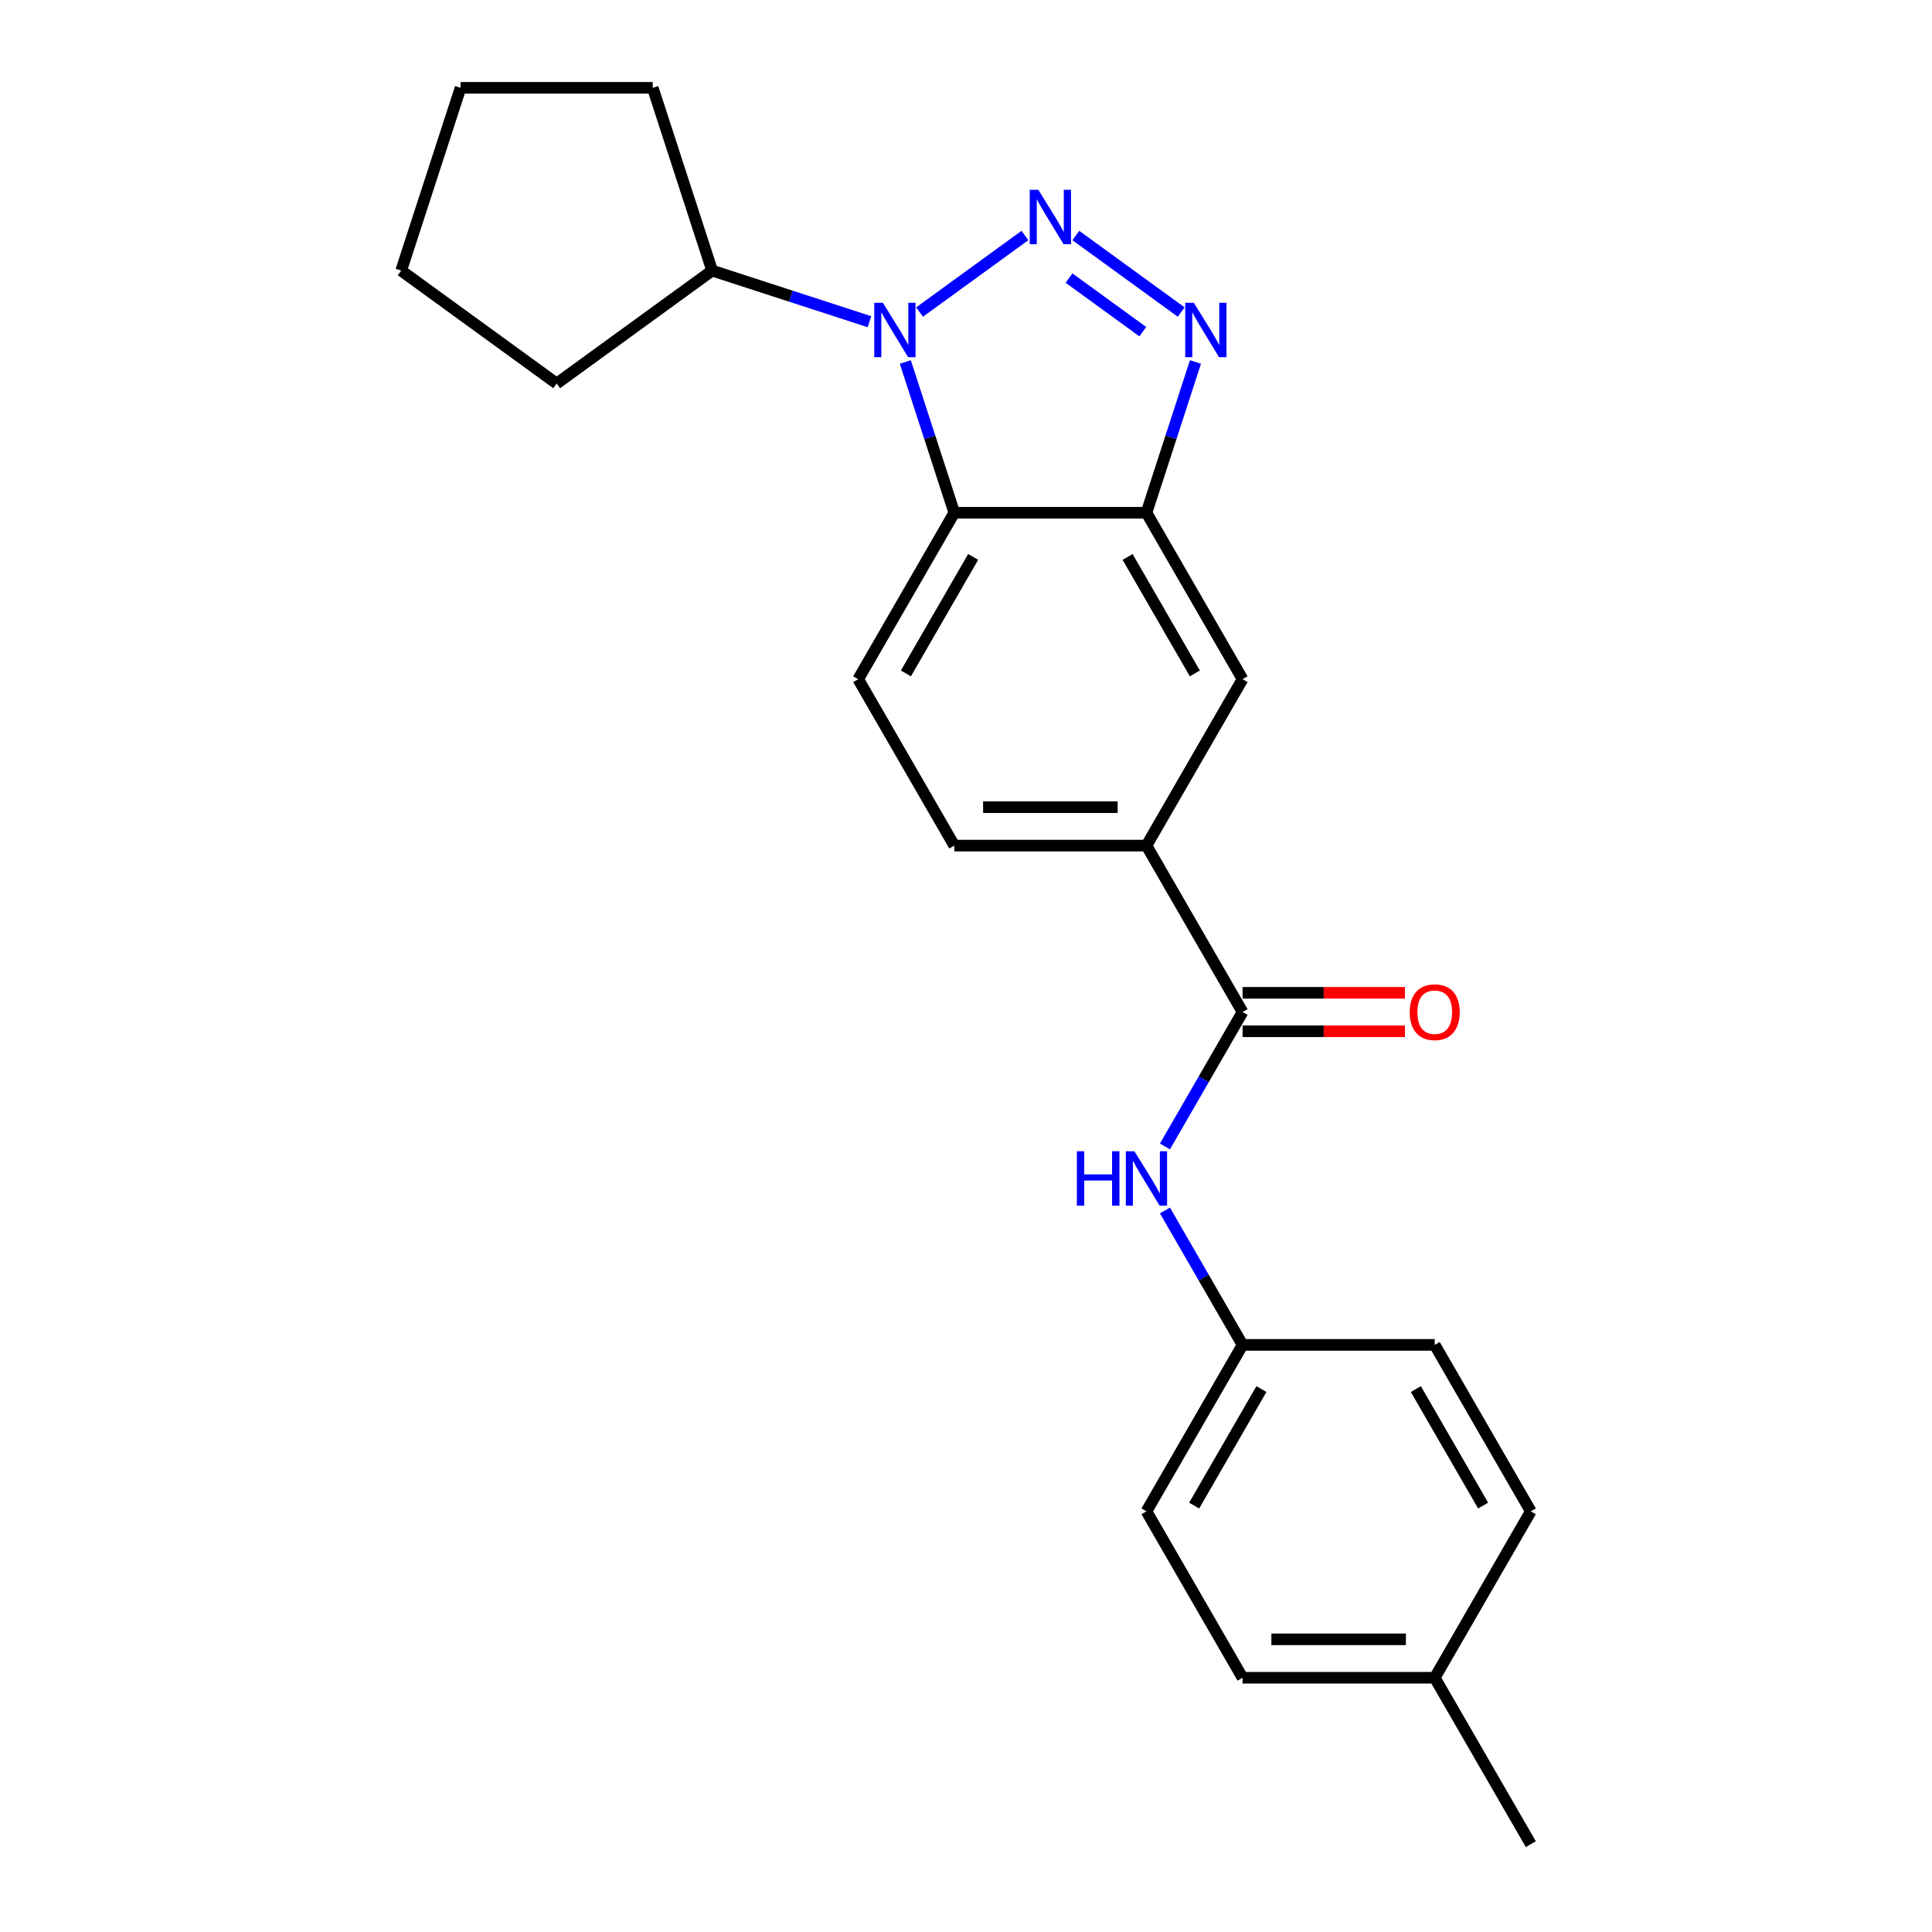 <?xml version='1.0' encoding='iso-8859-1'?>
<svg version='1.1' baseProfile='full'
              xmlns='http://www.w3.org/2000/svg'
                      xmlns:rdkit='http://www.rdkit.org/xml'
                      xmlns:xlink='http://www.w3.org/1999/xlink'
                  xml:space='preserve'
width='1000px' height='1000px' viewBox='0 0 1000 1000'>
<!-- END OF HEADER -->
<rect style='opacity:1.0;fill:#FFFFFF;stroke:none' width='1000' height='1000' x='0' y='0'> </rect>
<path class='bond-0' d='M 530.503,121.896 L 475.963,161.521' style='fill:none;fill-rule:evenodd;stroke:#0000FF;stroke-width:6px;stroke-linecap:butt;stroke-linejoin:miter;stroke-opacity:1' />
<path class='bond-1' d='M 556.843,121.896 L 611.383,161.521' style='fill:none;fill-rule:evenodd;stroke:#0000FF;stroke-width:6px;stroke-linecap:butt;stroke-linejoin:miter;stroke-opacity:1' />
<path class='bond-1' d='M 553.33,143.934 L 591.508,171.672' style='fill:none;fill-rule:evenodd;stroke:#0000FF;stroke-width:6px;stroke-linecap:butt;stroke-linejoin:miter;stroke-opacity:1' />
<path class='bond-2' d='M 468.584,187.366 L 481.261,226.381' style='fill:none;fill-rule:evenodd;stroke:#0000FF;stroke-width:6px;stroke-linecap:butt;stroke-linejoin:miter;stroke-opacity:1' />
<path class='bond-2' d='M 481.261,226.381 L 493.938,265.396' style='fill:none;fill-rule:evenodd;stroke:#000000;stroke-width:6px;stroke-linecap:butt;stroke-linejoin:miter;stroke-opacity:1' />
<path class='bond-9' d='M 450.03,166.515 L 409.314,153.286' style='fill:none;fill-rule:evenodd;stroke:#0000FF;stroke-width:6px;stroke-linecap:butt;stroke-linejoin:miter;stroke-opacity:1' />
<path class='bond-9' d='M 409.314,153.286 L 368.598,140.056' style='fill:none;fill-rule:evenodd;stroke:#000000;stroke-width:6px;stroke-linecap:butt;stroke-linejoin:miter;stroke-opacity:1' />
<path class='bond-3' d='M 618.761,187.366 L 606.085,226.381' style='fill:none;fill-rule:evenodd;stroke:#0000FF;stroke-width:6px;stroke-linecap:butt;stroke-linejoin:miter;stroke-opacity:1' />
<path class='bond-3' d='M 606.085,226.381 L 593.408,265.396' style='fill:none;fill-rule:evenodd;stroke:#000000;stroke-width:6px;stroke-linecap:butt;stroke-linejoin:miter;stroke-opacity:1' />
<path class='bond-8' d='M 493.938,265.396 L 444.203,351.54' style='fill:none;fill-rule:evenodd;stroke:#000000;stroke-width:6px;stroke-linecap:butt;stroke-linejoin:miter;stroke-opacity:1' />
<path class='bond-8' d='M 503.706,288.265 L 468.892,348.565' style='fill:none;fill-rule:evenodd;stroke:#000000;stroke-width:6px;stroke-linecap:butt;stroke-linejoin:miter;stroke-opacity:1' />
<path class='bond-23' d='M 493.938,265.396 L 593.408,265.396' style='fill:none;fill-rule:evenodd;stroke:#000000;stroke-width:6px;stroke-linecap:butt;stroke-linejoin:miter;stroke-opacity:1' />
<path class='bond-7' d='M 593.408,265.396 L 643.143,351.54' style='fill:none;fill-rule:evenodd;stroke:#000000;stroke-width:6px;stroke-linecap:butt;stroke-linejoin:miter;stroke-opacity:1' />
<path class='bond-7' d='M 583.639,288.265 L 618.454,348.565' style='fill:none;fill-rule:evenodd;stroke:#000000;stroke-width:6px;stroke-linecap:butt;stroke-linejoin:miter;stroke-opacity:1' />
<path class='bond-4' d='M 643.143,523.827 L 593.408,437.683' style='fill:none;fill-rule:evenodd;stroke:#000000;stroke-width:6px;stroke-linecap:butt;stroke-linejoin:miter;stroke-opacity:1' />
<path class='bond-6' d='M 643.143,523.827 L 623.059,558.613' style='fill:none;fill-rule:evenodd;stroke:#000000;stroke-width:6px;stroke-linecap:butt;stroke-linejoin:miter;stroke-opacity:1' />
<path class='bond-6' d='M 623.059,558.613 L 602.976,593.399' style='fill:none;fill-rule:evenodd;stroke:#0000FF;stroke-width:6px;stroke-linecap:butt;stroke-linejoin:miter;stroke-opacity:1' />
<path class='bond-10' d='M 643.143,533.774 L 685.169,533.774' style='fill:none;fill-rule:evenodd;stroke:#000000;stroke-width:6px;stroke-linecap:butt;stroke-linejoin:miter;stroke-opacity:1' />
<path class='bond-10' d='M 685.169,533.774 L 727.195,533.774' style='fill:none;fill-rule:evenodd;stroke:#FF0000;stroke-width:6px;stroke-linecap:butt;stroke-linejoin:miter;stroke-opacity:1' />
<path class='bond-10' d='M 643.143,513.88 L 685.169,513.88' style='fill:none;fill-rule:evenodd;stroke:#000000;stroke-width:6px;stroke-linecap:butt;stroke-linejoin:miter;stroke-opacity:1' />
<path class='bond-10' d='M 685.169,513.88 L 727.195,513.88' style='fill:none;fill-rule:evenodd;stroke:#FF0000;stroke-width:6px;stroke-linecap:butt;stroke-linejoin:miter;stroke-opacity:1' />
<path class='bond-5' d='M 593.408,437.683 L 643.143,351.54' style='fill:none;fill-rule:evenodd;stroke:#000000;stroke-width:6px;stroke-linecap:butt;stroke-linejoin:miter;stroke-opacity:1' />
<path class='bond-25' d='M 593.408,437.683 L 493.938,437.683' style='fill:none;fill-rule:evenodd;stroke:#000000;stroke-width:6px;stroke-linecap:butt;stroke-linejoin:miter;stroke-opacity:1' />
<path class='bond-25' d='M 578.487,417.789 L 508.858,417.789' style='fill:none;fill-rule:evenodd;stroke:#000000;stroke-width:6px;stroke-linecap:butt;stroke-linejoin:miter;stroke-opacity:1' />
<path class='bond-12' d='M 602.976,626.542 L 623.059,661.328' style='fill:none;fill-rule:evenodd;stroke:#0000FF;stroke-width:6px;stroke-linecap:butt;stroke-linejoin:miter;stroke-opacity:1' />
<path class='bond-12' d='M 623.059,661.328 L 643.143,696.114' style='fill:none;fill-rule:evenodd;stroke:#000000;stroke-width:6px;stroke-linecap:butt;stroke-linejoin:miter;stroke-opacity:1' />
<path class='bond-11' d='M 444.203,351.54 L 493.938,437.683' style='fill:none;fill-rule:evenodd;stroke:#000000;stroke-width:6px;stroke-linecap:butt;stroke-linejoin:miter;stroke-opacity:1' />
<path class='bond-18' d='M 368.598,140.056 L 288.125,198.523' style='fill:none;fill-rule:evenodd;stroke:#000000;stroke-width:6px;stroke-linecap:butt;stroke-linejoin:miter;stroke-opacity:1' />
<path class='bond-19' d='M 368.598,140.056 L 337.86,45.455' style='fill:none;fill-rule:evenodd;stroke:#000000;stroke-width:6px;stroke-linecap:butt;stroke-linejoin:miter;stroke-opacity:1' />
<path class='bond-14' d='M 643.143,696.114 L 742.613,696.114' style='fill:none;fill-rule:evenodd;stroke:#000000;stroke-width:6px;stroke-linecap:butt;stroke-linejoin:miter;stroke-opacity:1' />
<path class='bond-15' d='M 643.143,696.114 L 593.408,782.258' style='fill:none;fill-rule:evenodd;stroke:#000000;stroke-width:6px;stroke-linecap:butt;stroke-linejoin:miter;stroke-opacity:1' />
<path class='bond-15' d='M 652.911,718.983 L 618.097,779.284' style='fill:none;fill-rule:evenodd;stroke:#000000;stroke-width:6px;stroke-linecap:butt;stroke-linejoin:miter;stroke-opacity:1' />
<path class='bond-13' d='M 742.613,868.402 L 643.143,868.402' style='fill:none;fill-rule:evenodd;stroke:#000000;stroke-width:6px;stroke-linecap:butt;stroke-linejoin:miter;stroke-opacity:1' />
<path class='bond-13' d='M 727.693,848.508 L 658.063,848.508' style='fill:none;fill-rule:evenodd;stroke:#000000;stroke-width:6px;stroke-linecap:butt;stroke-linejoin:miter;stroke-opacity:1' />
<path class='bond-20' d='M 742.613,868.402 L 792.348,954.545' style='fill:none;fill-rule:evenodd;stroke:#000000;stroke-width:6px;stroke-linecap:butt;stroke-linejoin:miter;stroke-opacity:1' />
<path class='bond-26' d='M 742.613,868.402 L 792.348,782.258' style='fill:none;fill-rule:evenodd;stroke:#000000;stroke-width:6px;stroke-linecap:butt;stroke-linejoin:miter;stroke-opacity:1' />
<path class='bond-16' d='M 742.613,696.114 L 792.348,782.258' style='fill:none;fill-rule:evenodd;stroke:#000000;stroke-width:6px;stroke-linecap:butt;stroke-linejoin:miter;stroke-opacity:1' />
<path class='bond-16' d='M 732.845,718.983 L 767.659,779.284' style='fill:none;fill-rule:evenodd;stroke:#000000;stroke-width:6px;stroke-linecap:butt;stroke-linejoin:miter;stroke-opacity:1' />
<path class='bond-17' d='M 593.408,782.258 L 643.143,868.402' style='fill:none;fill-rule:evenodd;stroke:#000000;stroke-width:6px;stroke-linecap:butt;stroke-linejoin:miter;stroke-opacity:1' />
<path class='bond-22' d='M 288.125,198.523 L 207.652,140.056' style='fill:none;fill-rule:evenodd;stroke:#000000;stroke-width:6px;stroke-linecap:butt;stroke-linejoin:miter;stroke-opacity:1' />
<path class='bond-21' d='M 337.86,45.455 L 238.39,45.455' style='fill:none;fill-rule:evenodd;stroke:#000000;stroke-width:6px;stroke-linecap:butt;stroke-linejoin:miter;stroke-opacity:1' />
<path class='bond-24' d='M 238.39,45.455 L 207.652,140.056' style='fill:none;fill-rule:evenodd;stroke:#000000;stroke-width:6px;stroke-linecap:butt;stroke-linejoin:miter;stroke-opacity:1' />
<path  class='atom-0' d='M 537.446 98.242
L 546.677 113.163
Q 547.592 114.635, 549.064 117.301
Q 550.536 119.966, 550.616 120.126
L 550.616 98.242
L 554.356 98.242
L 554.356 126.412
L 550.496 126.412
L 540.589 110.099
Q 539.435 108.189, 538.202 106.001
Q 537.008 103.813, 536.65 103.136
L 536.65 126.412
L 532.99 126.412
L 532.99 98.242
L 537.446 98.242
' fill='#0000FF'/>
<path  class='atom-1' d='M 456.973 156.709
L 466.204 171.63
Q 467.119 173.102, 468.591 175.768
Q 470.063 178.434, 470.143 178.593
L 470.143 156.709
L 473.883 156.709
L 473.883 184.879
L 470.023 184.879
L 460.116 168.566
Q 458.962 166.656, 457.729 164.468
Q 456.535 162.28, 456.177 161.603
L 456.177 184.879
L 452.517 184.879
L 452.517 156.709
L 456.973 156.709
' fill='#0000FF'/>
<path  class='atom-2' d='M 617.919 156.709
L 627.15 171.63
Q 628.065 173.102, 629.537 175.768
Q 631.009 178.434, 631.089 178.593
L 631.089 156.709
L 634.829 156.709
L 634.829 184.879
L 630.969 184.879
L 621.062 168.566
Q 619.908 166.656, 618.675 164.468
Q 617.481 162.28, 617.123 161.603
L 617.123 184.879
L 613.463 184.879
L 613.463 156.709
L 617.919 156.709
' fill='#0000FF'/>
<path  class='atom-7' d='M 557.38 595.886
L 561.199 595.886
L 561.199 607.862
L 575.603 607.862
L 575.603 595.886
L 579.422 595.886
L 579.422 624.056
L 575.603 624.056
L 575.603 611.045
L 561.199 611.045
L 561.199 624.056
L 557.38 624.056
L 557.38 595.886
' fill='#0000FF'/>
<path  class='atom-7' d='M 587.181 595.886
L 596.412 610.806
Q 597.327 612.278, 598.799 614.944
Q 600.271 617.61, 600.351 617.769
L 600.351 595.886
L 604.091 595.886
L 604.091 624.056
L 600.231 624.056
L 590.324 607.743
Q 589.17 605.833, 587.937 603.644
Q 586.743 601.456, 586.385 600.78
L 586.385 624.056
L 582.725 624.056
L 582.725 595.886
L 587.181 595.886
' fill='#0000FF'/>
<path  class='atom-11' d='M 729.682 523.907
Q 729.682 517.143, 733.024 513.363
Q 736.366 509.583, 742.613 509.583
Q 748.86 509.583, 752.202 513.363
Q 755.544 517.143, 755.544 523.907
Q 755.544 530.75, 752.162 534.649
Q 748.78 538.509, 742.613 538.509
Q 736.406 538.509, 733.024 534.649
Q 729.682 530.79, 729.682 523.907
M 742.613 535.326
Q 746.91 535.326, 749.218 532.461
Q 751.565 529.557, 751.565 523.907
Q 751.565 518.376, 749.218 515.591
Q 746.91 512.766, 742.613 512.766
Q 738.316 512.766, 735.968 515.551
Q 733.661 518.336, 733.661 523.907
Q 733.661 529.596, 735.968 532.461
Q 738.316 535.326, 742.613 535.326
' fill='#FF0000'/>
</svg>
